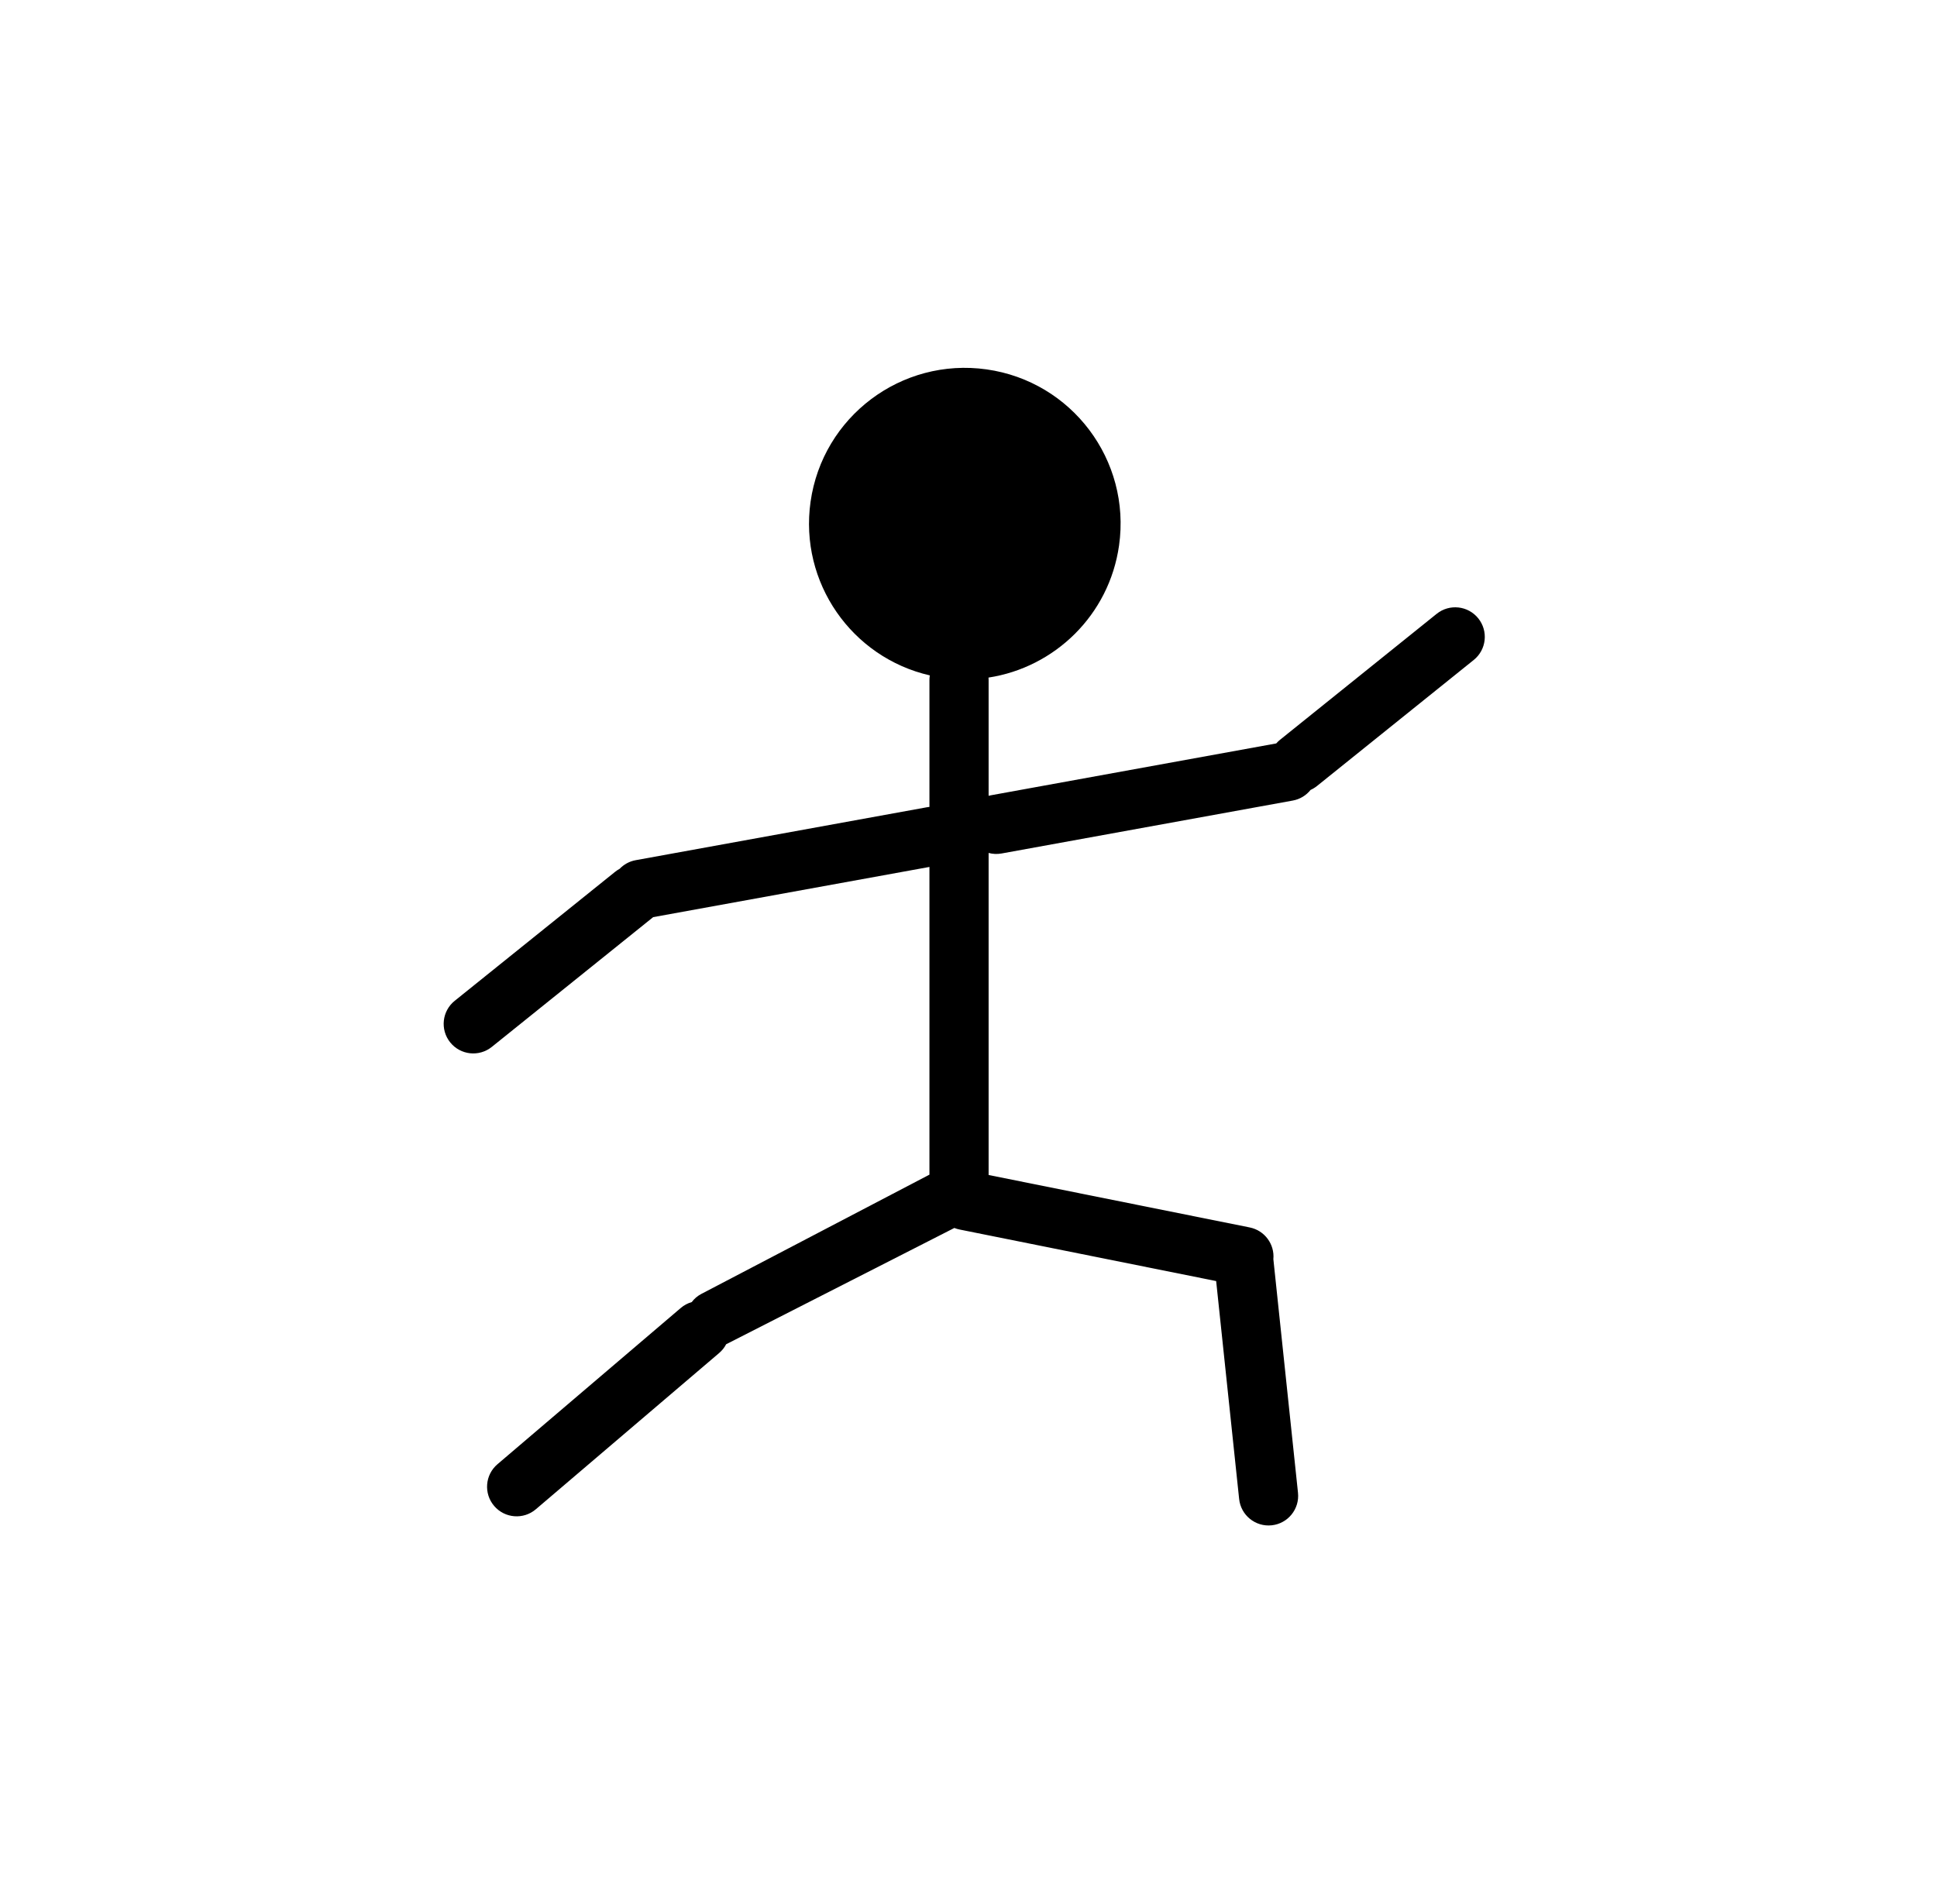 <svg width="179" height="176" viewBox="0 0 179 176" fill="none" xmlns="http://www.w3.org/2000/svg">
<path fill-rule="evenodd" clip-rule="evenodd" d="M91.174 34.144C83.301 33.031 76.017 38.511 74.904 46.384C73.85 53.843 78.715 60.774 85.924 62.428C85.902 62.57 85.89 62.715 85.89 62.863V74.585C85.811 74.593 85.732 74.603 85.653 74.618L58.748 79.509C58.158 79.616 57.648 79.904 57.263 80.306C57.117 80.385 56.975 80.478 56.841 80.586L42.021 92.507C40.844 93.453 40.657 95.174 41.604 96.351C42.55 97.528 44.272 97.715 45.449 96.768L60.269 84.848C60.298 84.824 60.327 84.8 60.356 84.775L85.89 80.134V108.577L64.81 119.602C64.447 119.792 64.151 120.052 63.926 120.355C63.562 120.459 63.215 120.641 62.908 120.903L45.971 135.343C44.822 136.323 44.684 138.049 45.664 139.198C46.644 140.348 48.37 140.485 49.519 139.505L66.456 125.065C66.731 124.831 66.948 124.554 67.105 124.252C67.134 124.239 67.162 124.226 67.19 124.211L88.192 113.505C88.345 113.566 88.505 113.614 88.672 113.648L112.386 118.413L114.51 138.556C114.668 140.058 116.014 141.147 117.516 140.989C119.018 140.831 120.107 139.485 119.949 137.983L117.673 116.389C117.801 115.014 116.872 113.736 115.488 113.457L91.359 108.609V78.841C91.739 78.943 92.146 78.965 92.558 78.89L119.464 73.999C120.141 73.876 120.714 73.513 121.112 73.014C121.323 72.92 121.524 72.797 121.712 72.646L136.191 61.001C137.367 60.054 137.554 58.333 136.608 57.156C135.661 55.979 133.94 55.793 132.763 56.739L118.284 68.385C118.157 68.487 118.041 68.599 117.937 68.718L91.58 73.509C91.505 73.522 91.431 73.539 91.359 73.558V62.863C91.359 62.785 91.356 62.708 91.349 62.631C97.464 61.693 102.504 56.854 103.414 50.413C104.527 42.54 99.047 35.256 91.174 34.144Z" fill="black"/>
</svg>

